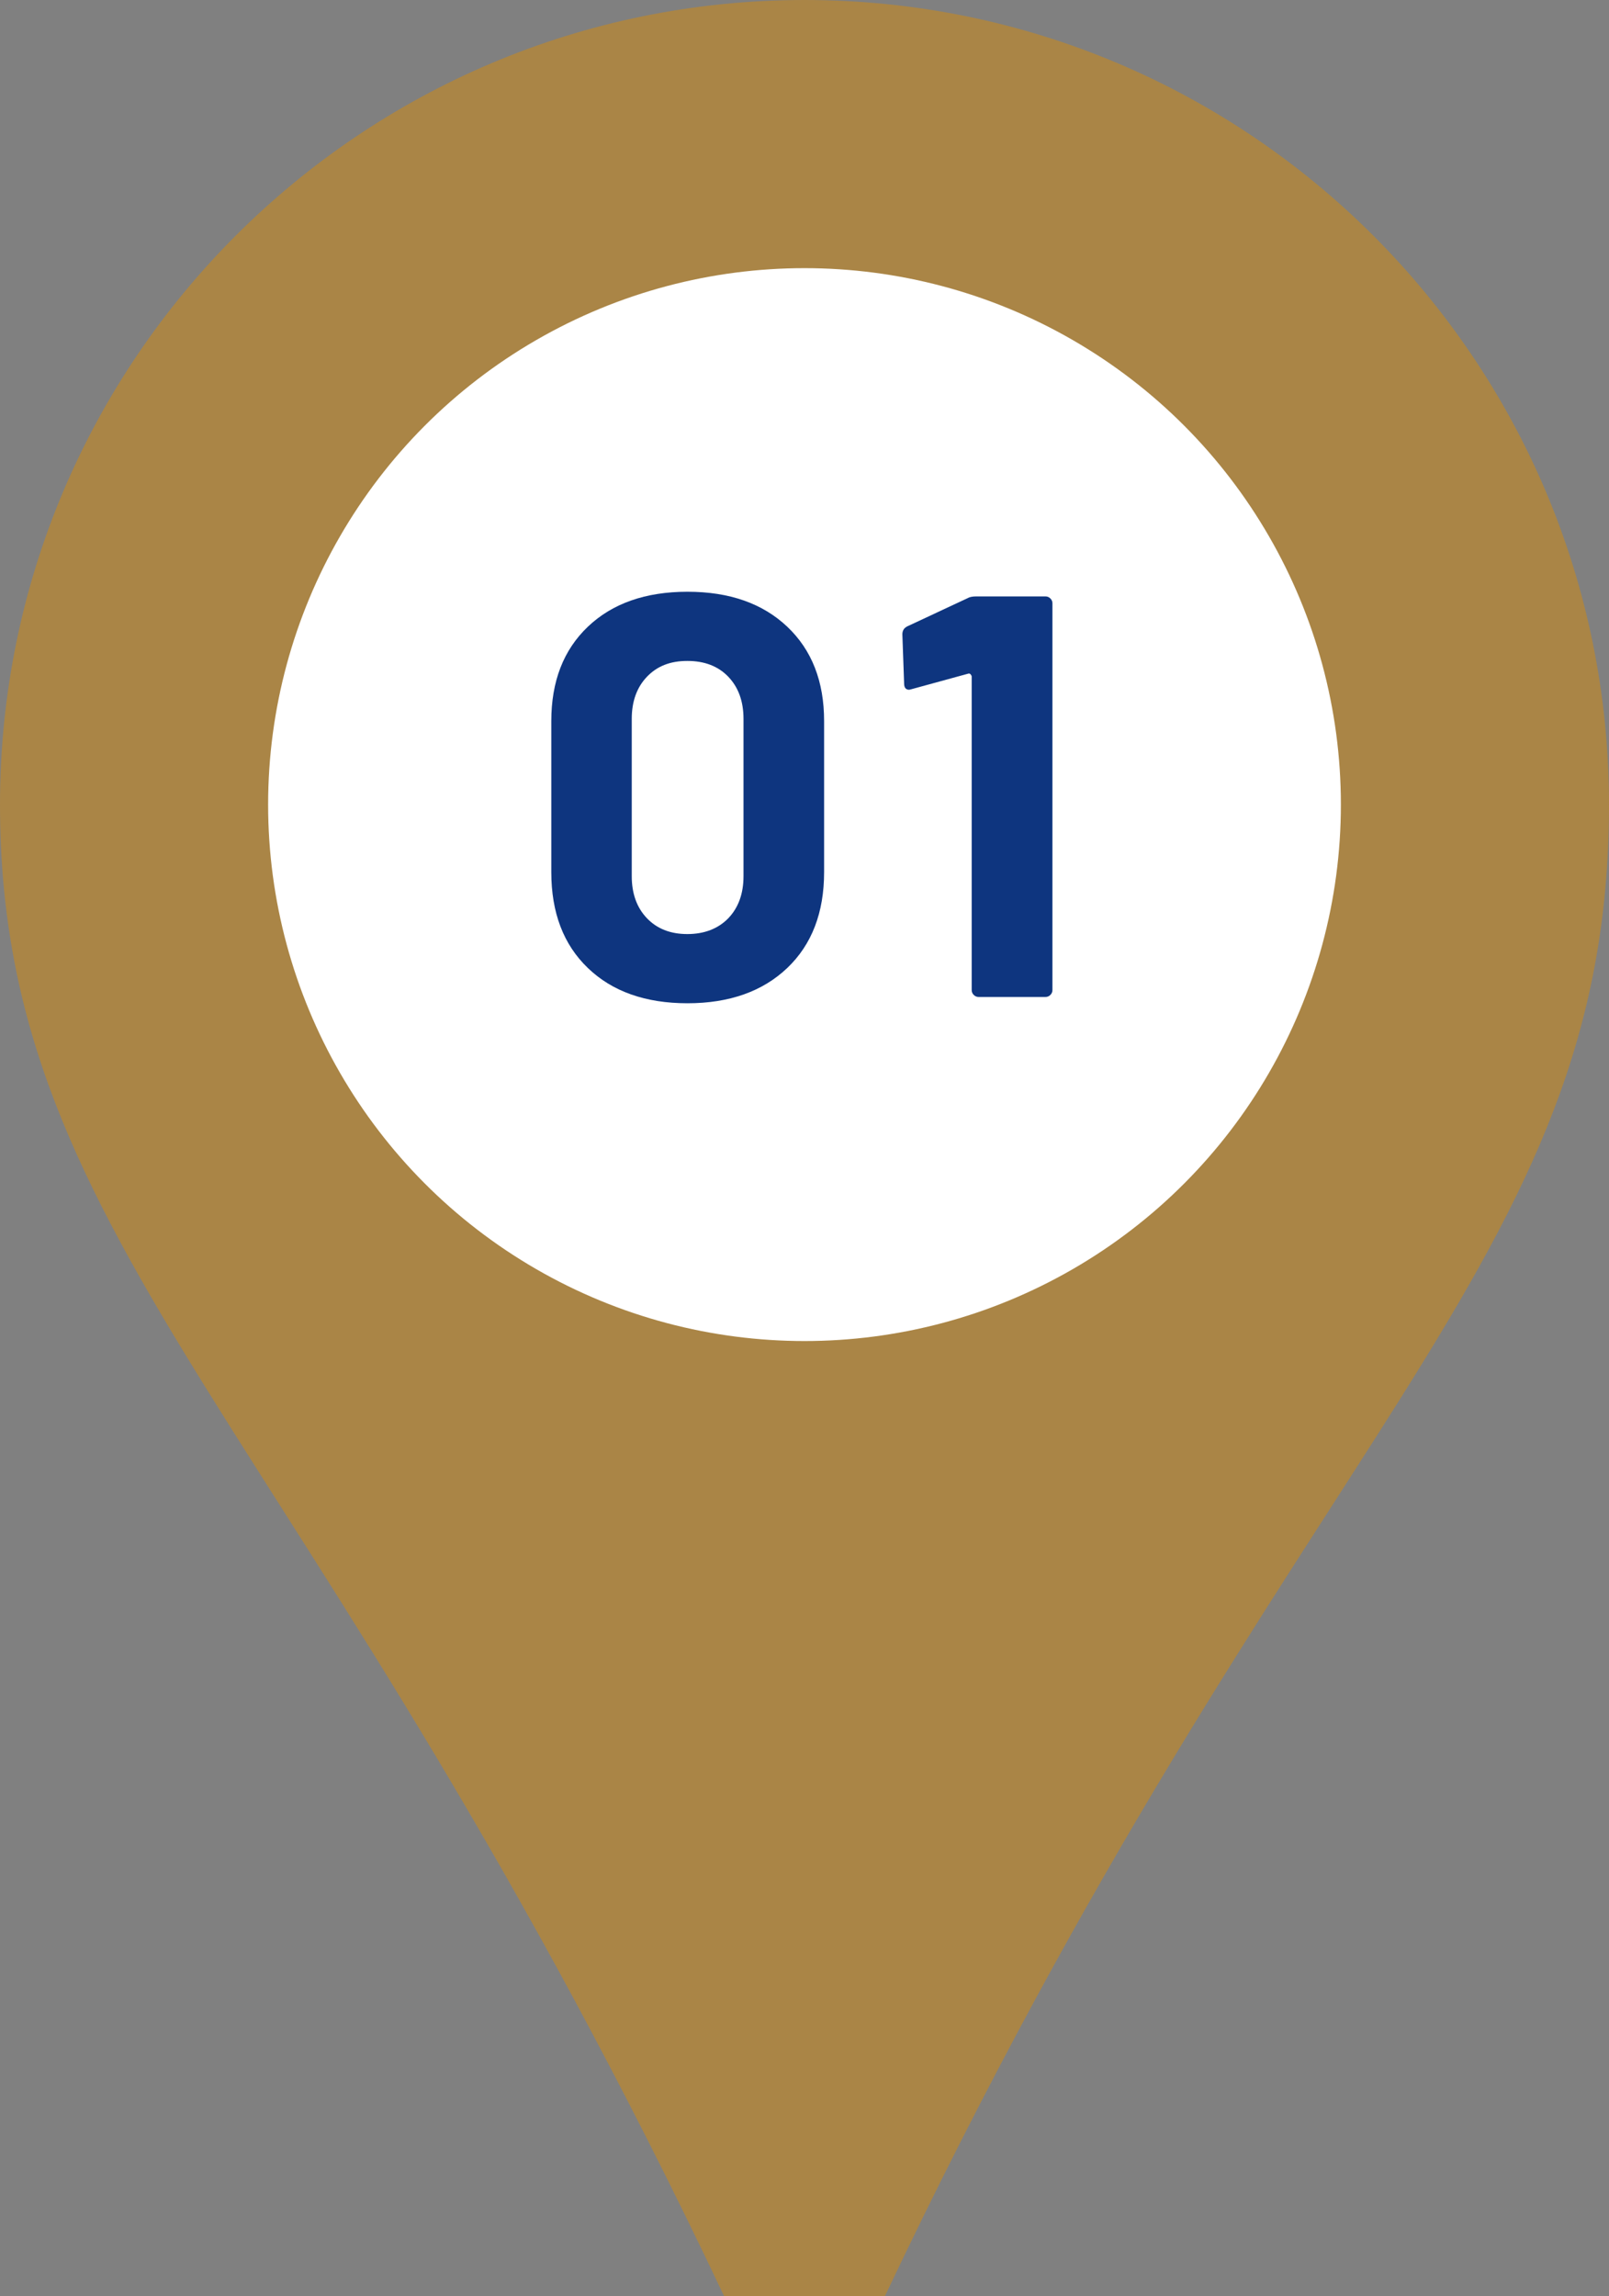 <?xml version="1.0" encoding="UTF-8"?>
<svg id="_レイヤー_2" data-name="レイヤー 2" xmlns="http://www.w3.org/2000/svg" viewBox="0 0 110 156.95">
  <rect x="0" y="0" width="110" height="156.95" fill="#808080" stroke="none"/>
  <defs>
    <style>
      .cls-1 {
        fill: #0e357f;
      }

      .cls-2 {
        fill: #aa8546;
      }

      .cls-3 {
        fill: #fff;
      }
    </style>
  </defs>
  <g id="_デザイン" data-name="デザイン">
    <g>
      <path class="cls-2" d="M60.5,156.95c28.25-59.62,49.5-70.45,49.5-101.95C110,24.63,85.38,0,55,0,24.63,0,0,24.63,0,55s21.25,42.33,49.5,101.95h11Z"/>
      <circle class="cls-3" cx="55" cy="55" r="36.67"/>
      <g>
        <path class="cls-1" d="M40.19,66.17c-1.67-1.6-2.5-3.79-2.5-6.55v-10.33c0-2.71.83-4.86,2.5-6.45,1.67-1.59,3.94-2.39,6.81-2.39s5.14.8,6.82,2.39c1.68,1.59,2.52,3.74,2.52,6.45v10.33c0,2.76-.84,4.95-2.52,6.55s-3.96,2.41-6.82,2.41-5.14-.8-6.81-2.41ZM49.79,62.77c.69-.72,1.04-1.68,1.04-2.88v-10.75c0-1.2-.35-2.16-1.04-2.88-.69-.72-1.62-1.08-2.8-1.08s-2.07.36-2.76,1.08c-.69.72-1.04,1.68-1.04,2.88v10.75c0,1.2.35,2.16,1.04,2.88.69.72,1.61,1.08,2.76,1.08s2.1-.36,2.8-1.08Z"/>
        <path class="cls-1" d="M66.75,40.77h4.73c.13,0,.24.05.33.14.09.09.14.2.14.33v26.44c0,.13-.05.24-.14.33-.09.09-.2.14-.33.14h-4.58c-.13,0-.24-.05-.33-.14-.09-.09-.14-.2-.14-.33v-21.43c0-.05-.03-.1-.08-.16-.05-.05-.1-.06-.16-.04l-3.87,1.06-.16.04c-.23,0-.35-.14-.35-.43l-.12-3.36c0-.26.12-.44.35-.55l4.11-1.92c.13-.08.33-.12.59-.12Z"/>
      </g>
    </g>
  </g>
</svg>